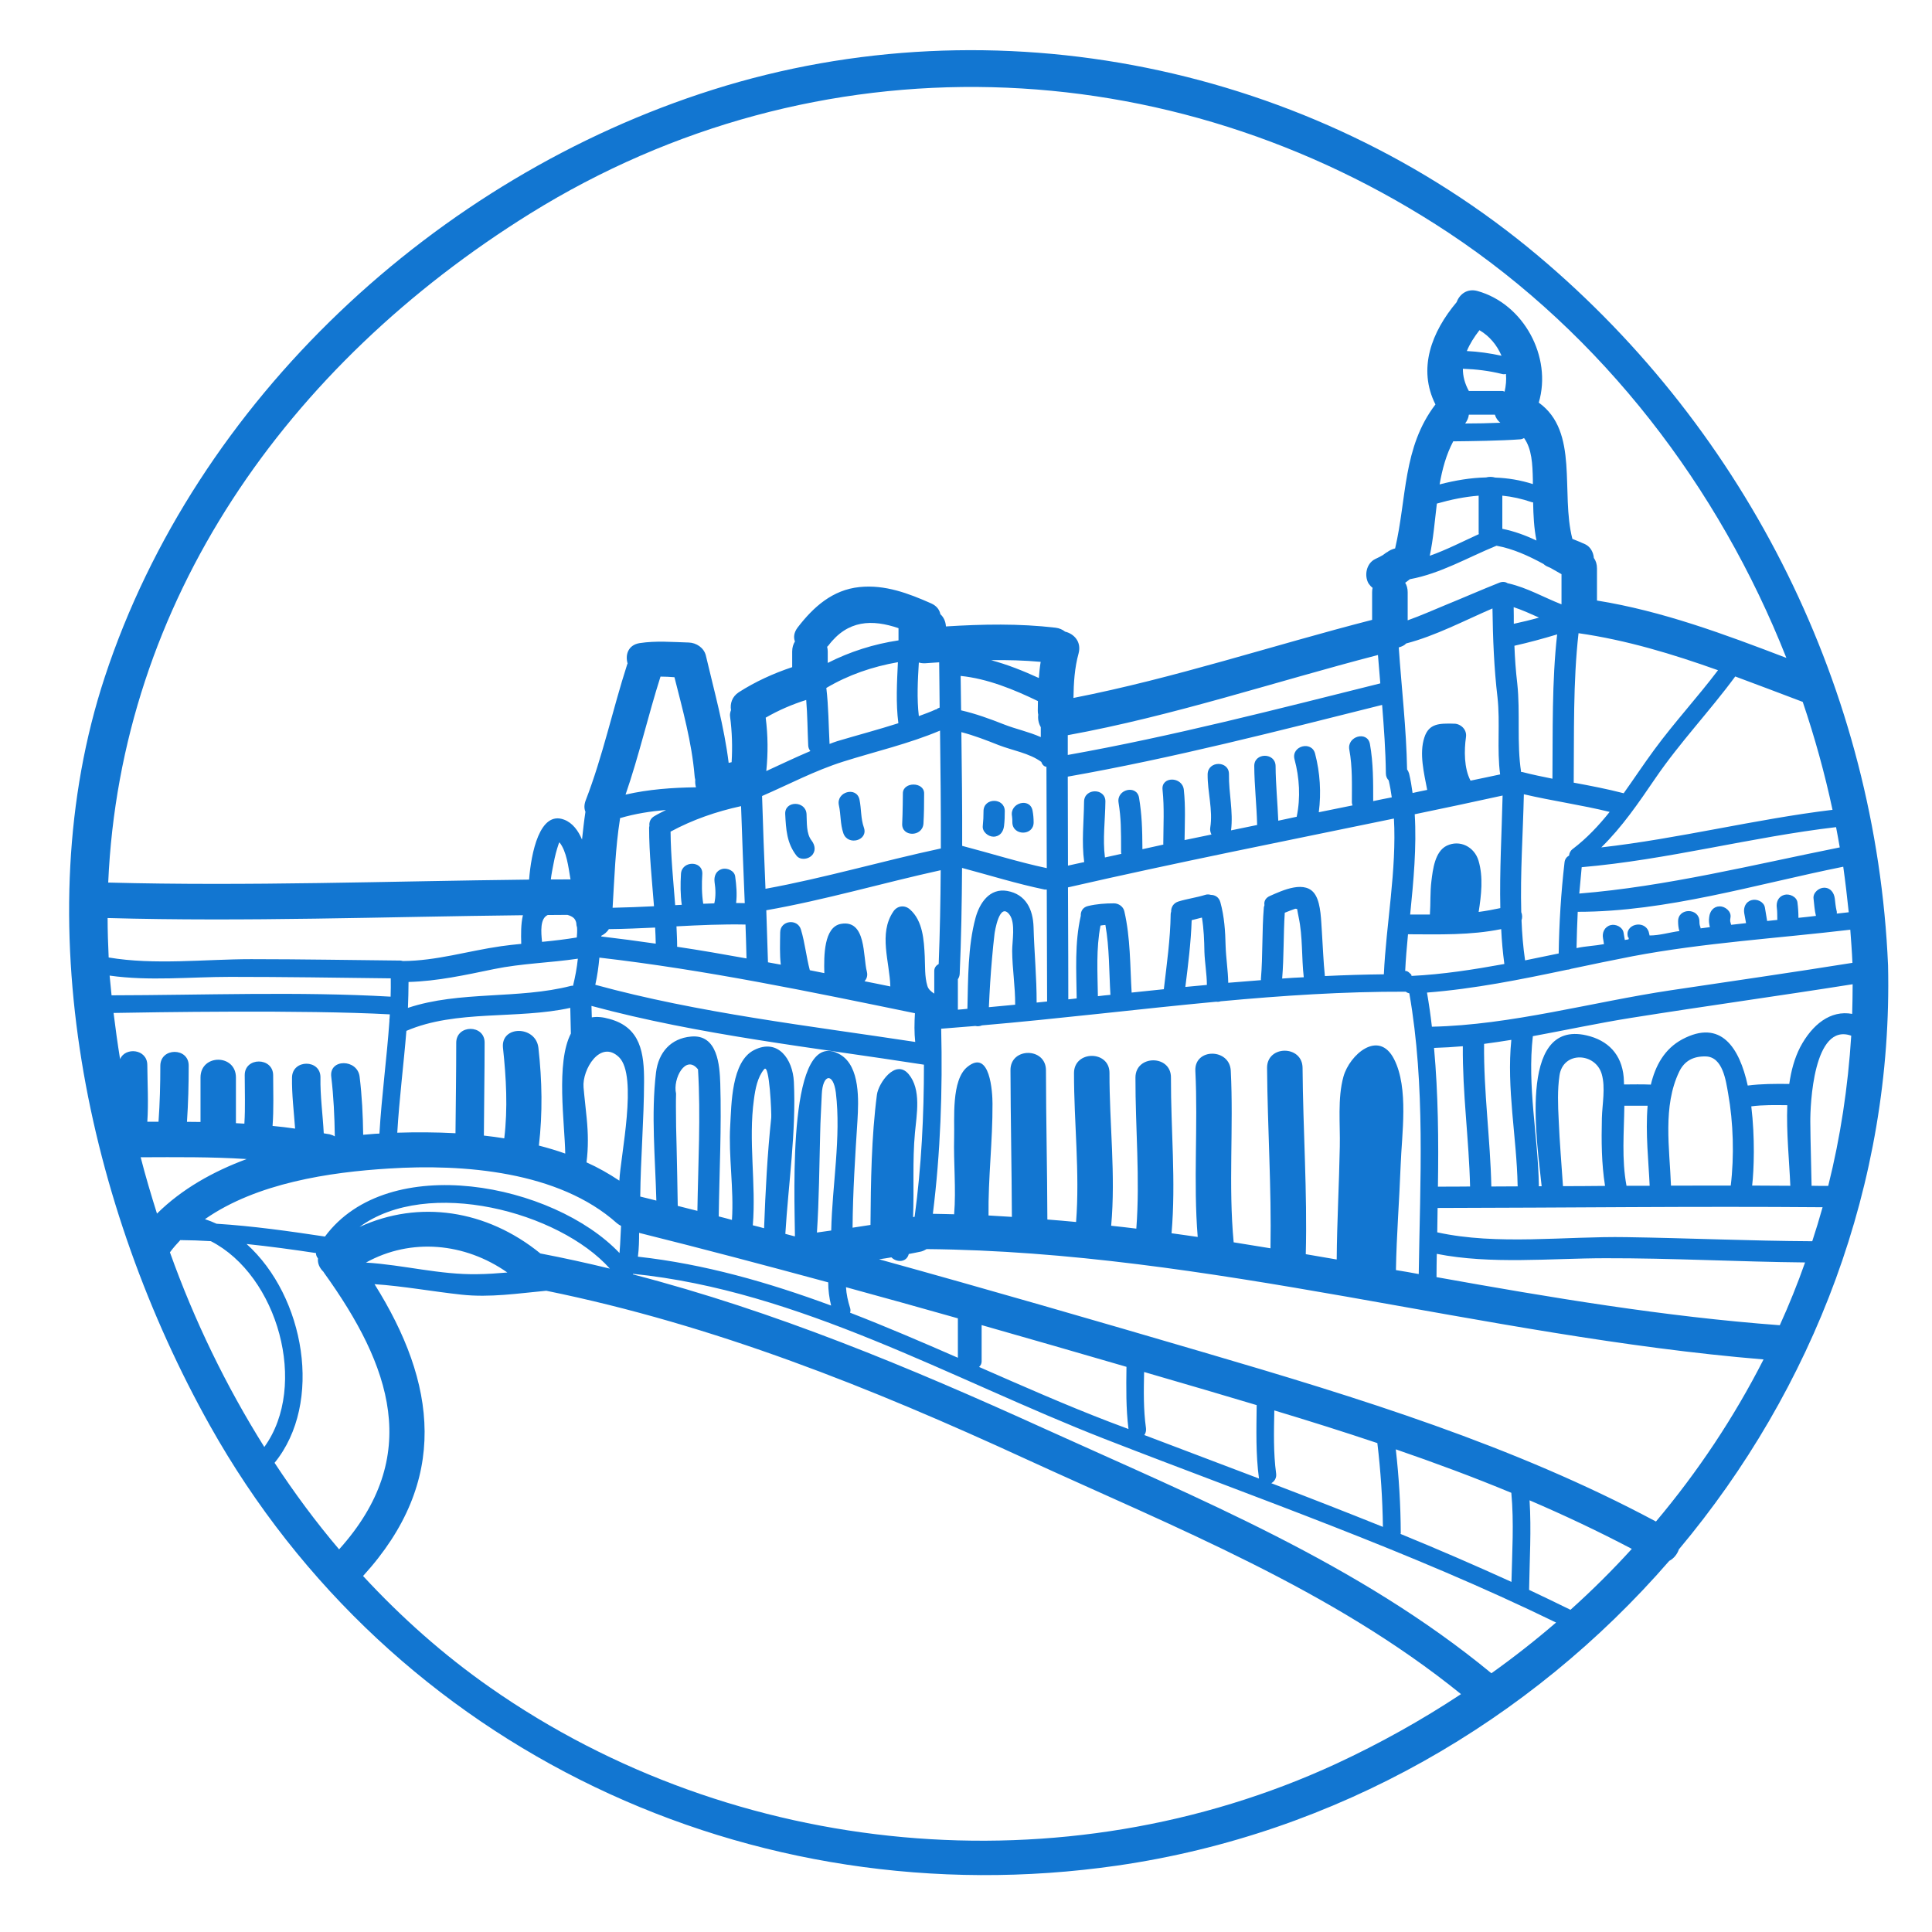 <svg version="1.2" preserveAspectRatio="xMidYMid meet" height="150" viewBox="0 0 112.5 112.5" zoomAndPan="magnify" width="150" xmlns:xlink="http://www.w3.org/1999/xlink" xmlns="http://www.w3.org/2000/svg"><g id="54bdb03904"><path d="M 14.363 67.492 C 12.32 67.359 10.258 67.379 8.191 67.387 C 8.473 68.492 8.801 69.586 9.141 70.668 C 10.59 69.234 12.41 68.215 14.363 67.492 Z M 15.391 84.258 C 17.977 80.688 16.176 74.27 12.277 72.273 C 11.688 72.238 11.094 72.215 10.5 72.211 C 10.285 72.438 10.078 72.672 9.895 72.922 C 11.312 76.891 13.16 80.703 15.391 84.258 Z M 19.746 90.219 C 24.621 84.801 22.762 79.527 18.871 74.117 C 18.859 74.098 18.852 74.078 18.836 74.059 C 18.613 73.844 18.48 73.562 18.516 73.277 C 18.441 73.188 18.398 73.078 18.398 72.965 C 17.055 72.762 15.703 72.578 14.359 72.438 C 17.746 75.484 18.836 81.688 15.988 85.18 C 17.145 86.938 18.391 88.625 19.746 90.219 Z M 22.684 59.305 C 22.691 59.227 22.691 59.145 22.699 59.066 C 17.75 58.793 8.723 58.945 6.613 58.984 C 6.723 59.883 6.848 60.777 6.992 61.672 C 7.293 60.957 8.57 61.074 8.578 62.012 C 8.586 63.117 8.652 64.215 8.578 65.32 C 8.793 65.32 9.016 65.32 9.23 65.32 C 9.309 64.23 9.336 63.145 9.336 62.055 C 9.344 60.984 10.996 60.984 10.988 62.055 C 10.988 63.148 10.961 64.234 10.887 65.324 C 11.148 65.324 11.41 65.332 11.676 65.332 C 11.676 64.152 11.676 62.742 11.676 62.742 C 11.676 61.363 13.738 61.363 13.738 62.742 C 13.738 63.805 13.738 64.566 13.738 65.402 C 13.906 65.414 14.062 65.422 14.23 65.43 C 14.289 64.492 14.25 63.555 14.25 62.609 C 14.242 61.543 15.898 61.547 15.906 62.609 C 15.906 63.598 15.945 64.582 15.871 65.562 C 16.309 65.602 16.746 65.656 17.184 65.719 C 17.113 64.727 16.988 63.742 17.004 62.742 C 17.02 61.672 18.676 61.672 18.66 62.742 C 18.641 63.832 18.797 64.906 18.852 65.992 C 18.961 66.016 19.074 66.027 19.184 66.047 C 19.309 66.078 19.406 66.117 19.496 66.172 C 19.48 65.008 19.426 63.852 19.289 62.699 C 19.156 61.637 20.816 61.652 20.941 62.699 C 21.078 63.824 21.133 64.945 21.148 66.078 C 21.383 66.055 21.617 66.035 21.844 66.02 C 21.926 66.016 22.012 66.016 22.094 66.008 C 22.223 63.816 22.523 61.633 22.676 59.449 C 22.672 59.398 22.672 59.352 22.684 59.305 Z M 22.746 58.035 C 22.754 57.684 22.762 57.324 22.754 56.969 C 19.641 56.93 16.523 56.883 13.402 56.883 C 11.07 56.883 8.695 57.137 6.383 56.809 C 6.418 57.188 6.461 57.574 6.496 57.957 C 11.844 57.949 17.355 57.727 22.746 58.035 Z M 27.805 74.195 C 28.387 74.188 28.961 74.148 29.543 74.098 C 27.074 72.363 23.926 72.066 21.309 73.52 C 23.484 73.652 25.621 74.238 27.805 74.195 Z M 30.352 54.961 C 30.336 54.395 30.328 53.805 30.449 53.293 C 22.387 53.383 14.328 53.68 6.266 53.457 C 6.266 54.215 6.293 54.988 6.328 55.754 C 9.004 56.207 11.934 55.852 14.621 55.852 C 17.531 55.852 20.438 55.906 23.344 55.934 C 23.387 55.941 23.422 55.953 23.461 55.961 C 25.426 55.949 27.238 55.375 29.172 55.098 C 29.559 55.047 29.949 54.996 30.352 54.961 Z M 33.223 51.207 C 33.215 51.18 33.215 51.148 33.207 51.129 C 33.102 50.516 32.996 49.559 32.574 49.047 C 32.559 49.082 32.547 49.109 32.531 49.137 C 32.406 49.504 32.312 49.867 32.242 50.242 C 32.18 50.559 32.113 50.879 32.074 51.211 C 32.457 51.207 32.836 51.207 33.223 51.207 Z M 33.242 60.184 C 33.227 59.68 33.215 59.188 33.207 58.688 C 30.109 59.371 26.566 58.777 23.664 60.027 C 23.504 62.004 23.25 63.977 23.133 65.957 C 24.234 65.922 25.379 65.926 26.523 65.988 C 26.539 64.23 26.566 62.473 26.566 60.715 C 26.574 59.645 28.227 59.645 28.219 60.715 C 28.219 62.52 28.184 64.32 28.176 66.125 C 28.578 66.168 28.969 66.223 29.363 66.285 C 29.574 64.539 29.477 62.762 29.289 61.02 C 29.145 59.695 31.211 59.707 31.352 61.02 C 31.566 62.922 31.602 64.809 31.379 66.707 C 31.895 66.84 32.406 66.992 32.914 67.172 C 32.887 65.414 32.359 61.887 33.242 60.184 Z M 33.367 57.402 C 33.496 56.875 33.594 56.352 33.648 55.824 C 32.023 56.066 30.379 56.098 28.762 56.43 C 27.102 56.773 25.477 57.133 23.789 57.18 C 23.789 57.684 23.773 58.188 23.754 58.688 C 26.766 57.684 30.176 58.199 33.254 57.406 C 33.297 57.395 33.332 57.402 33.367 57.402 Z M 31.465 72.988 C 32.832 73.25 34.18 73.547 35.512 73.871 C 32.559 70.562 24.906 68.52 20.934 71.445 C 24.398 69.855 28.328 70.438 31.465 72.988 Z M 33.586 54.59 C 33.602 54.414 33.617 54.207 33.602 54.012 C 33.574 53.93 33.559 53.832 33.555 53.734 C 33.527 53.609 33.469 53.504 33.387 53.438 C 33.297 53.363 33.172 53.309 33.039 53.273 C 32.656 53.273 32.277 53.281 31.895 53.281 C 31.438 53.484 31.504 54.262 31.562 54.844 C 32.234 54.781 32.914 54.699 33.586 54.59 Z M 36.109 72.48 C 36.129 72.117 36.145 71.75 36.164 71.383 C 36.082 71.34 36 71.293 35.922 71.227 C 32.539 68.195 26.969 67.766 22.648 68.043 C 19.203 68.254 14.953 68.883 11.934 70.992 C 12.16 71.066 12.391 71.156 12.609 71.258 C 14.719 71.391 16.82 71.688 18.922 72.004 C 22.621 67.008 32.227 68.91 36.074 72.965 C 36.09 72.797 36.102 72.637 36.109 72.48 Z M 36.066 68.75 C 36.125 67.34 37.156 62.652 36.047 61.562 C 34.957 60.504 33.891 62.285 33.98 63.312 C 34.031 63.922 34.109 64.52 34.164 65.125 C 34.25 66 34.262 66.828 34.152 67.684 C 34.824 67.984 35.457 68.344 36.066 68.75 Z M 38.184 54.949 C 38.18 54.637 38.164 54.32 38.148 54.012 C 37.27 54.051 36.379 54.094 35.488 54.102 C 35.484 54.102 35.477 54.102 35.461 54.094 C 35.352 54.27 35.191 54.402 35.012 54.492 C 35.012 54.504 35.012 54.52 35.012 54.531 C 36.074 54.656 37.129 54.797 38.184 54.949 Z M 38.109 47.52 C 38.332 47.387 38.555 47.281 38.785 47.164 C 37.879 47.242 36.984 47.379 36.102 47.641 C 36.102 47.656 36.102 47.672 36.102 47.684 C 35.832 49.395 35.777 51.129 35.672 52.859 C 36.477 52.844 37.273 52.809 38.082 52.77 C 37.965 51.246 37.797 49.719 37.797 48.188 C 37.797 48.152 37.812 48.125 37.816 48.094 C 37.789 47.883 37.867 47.656 38.109 47.52 Z M 40.527 45.844 C 40.484 45.699 40.473 45.547 40.484 45.402 C 40.465 45.328 40.449 45.25 40.445 45.168 C 40.281 43.211 39.75 41.328 39.273 39.434 C 39.004 39.414 38.734 39.398 38.461 39.398 C 37.734 41.684 37.207 44.012 36.426 46.27 C 37.77 45.961 39.145 45.863 40.527 45.844 Z M 40.609 70.508 C 40.652 67.766 40.809 65.008 40.645 62.27 C 39.93 61.363 39.164 62.816 39.367 63.68 C 39.359 63.934 39.359 64.188 39.359 64.449 C 39.359 65.223 39.375 65.992 39.398 66.766 C 39.422 67.918 39.449 69.07 39.465 70.219 C 39.844 70.32 40.234 70.41 40.609 70.508 Z M 42.863 52.582 C 43.027 52.582 43.195 52.59 43.367 52.59 C 43.289 50.711 43.215 48.82 43.152 46.941 C 41.715 47.254 40.34 47.727 39.047 48.426 C 39.059 49.852 39.207 51.281 39.316 52.707 C 39.445 52.699 39.57 52.691 39.699 52.688 C 39.617 52.094 39.617 51.496 39.652 50.895 C 39.691 50.102 40.934 50.094 40.895 50.895 C 40.859 51.477 40.859 52.055 40.949 52.625 C 41.164 52.617 41.383 52.609 41.594 52.602 C 41.688 52.199 41.672 51.777 41.609 51.363 C 41.566 51.027 41.688 50.703 42.043 50.602 C 42.34 50.523 42.762 50.695 42.809 51.031 C 42.879 51.547 42.926 52.074 42.863 52.582 Z M 43.469 55.809 C 43.457 55.145 43.43 54.492 43.41 53.836 C 42.066 53.809 40.727 53.871 39.391 53.941 C 39.406 54.332 39.43 54.727 39.43 55.121 L 39.422 55.129 C 40.781 55.332 42.125 55.566 43.469 55.809 Z M 44.91 65.078 C 44.93 64.895 44.812 61.867 44.496 62.262 C 44.105 62.727 43.98 63.422 43.902 64.012 C 43.566 66.43 44.035 68.938 43.836 71.348 C 44.055 71.402 44.27 71.457 44.492 71.52 C 44.574 69.371 44.68 67.223 44.91 65.078 Z M 47.188 43.734 C 47.117 43.645 47.066 43.539 47.062 43.406 C 47.02 42.523 47.02 41.633 46.945 40.758 C 46.117 41.02 45.34 41.355 44.586 41.789 C 44.719 42.832 44.727 43.863 44.621 44.898 C 45.484 44.504 46.316 44.102 47.188 43.734 Z M 48.395 76.023 C 48.285 75.574 48.227 75.125 48.227 74.672 C 44.566 73.68 40.898 72.707 37.215 71.789 C 37.215 72.215 37.207 72.715 37.145 73.176 C 41.02 73.605 44.738 74.672 48.395 76.023 Z M 48.402 71.652 C 48.457 69.035 48.984 66.215 48.672 63.629 C 48.52 62.422 47.902 62.543 47.852 63.723 C 47.824 64.477 47.77 65.242 47.758 66 C 47.707 67.922 47.695 69.848 47.57 71.77 C 47.848 71.73 48.129 71.695 48.402 71.652 Z M 52.312 42.113 C 52.16 40.93 52.23 39.746 52.285 38.559 C 50.812 38.816 49.402 39.297 48.117 40.059 C 48.246 41.137 48.246 42.23 48.305 43.32 C 48.453 43.266 48.598 43.203 48.758 43.156 C 49.938 42.805 51.133 42.488 52.312 42.113 Z M 52.32 37.289 C 52.324 37.062 52.324 36.828 52.32 36.594 C 52.312 36.586 52.32 36.586 52.32 36.578 C 50.797 36.059 49.367 36.086 48.234 37.594 C 48.215 37.613 48.184 37.637 48.164 37.664 C 48.184 37.746 48.199 37.836 48.199 37.934 L 48.199 38.602 C 49.492 37.945 50.879 37.504 52.32 37.289 Z M 53.293 60.672 C 53.234 60.125 53.242 59.578 53.277 59 C 47.172 57.746 41.102 56.477 34.902 55.762 C 34.855 56.289 34.781 56.824 34.664 57.344 C 40.68 58.992 47.109 59.73 53.293 60.672 Z M 53.258 70.855 C 53.656 67.918 53.801 64.961 53.801 61.996 C 47.422 61 40.707 60.27 34.441 58.574 C 34.449 58.793 34.457 59.012 34.461 59.242 C 34.754 59.191 35.098 59.219 35.488 59.332 C 37.309 59.824 37.512 61.316 37.504 63.004 C 37.496 65.23 37.305 67.449 37.281 69.676 C 37.598 69.75 37.906 69.832 38.219 69.91 C 38.156 67.441 37.906 64.895 38.199 62.453 C 38.344 61.273 39.066 60.465 40.234 60.359 C 41.797 60.207 41.906 62.066 41.941 63.082 C 42.02 65.664 41.887 68.25 41.852 70.832 C 42.109 70.895 42.367 70.965 42.621 71.035 C 42.742 69.234 42.414 67.324 42.52 65.547 C 42.594 64.324 42.582 61.812 43.91 61.145 C 45.305 60.441 46.164 61.68 46.227 62.992 C 46.367 65.898 45.91 68.91 45.73 71.848 C 45.91 71.895 46.09 71.941 46.27 71.992 C 46.277 71.992 46.281 71.984 46.289 71.984 C 46.27 69.555 45.832 59.609 48.93 61.41 C 50.098 62.102 49.996 64.109 49.93 65.242 C 49.797 67.324 49.66 69.402 49.645 71.488 C 49.992 71.438 50.34 71.383 50.688 71.328 C 50.707 68.812 50.742 66.215 51.062 63.75 C 51.145 63.082 52.141 61.633 52.91 62.547 C 53.66 63.445 53.375 64.898 53.277 65.965 C 53.125 67.605 53.234 69.234 53.168 70.867 C 53.195 70.859 53.23 70.855 53.258 70.855 Z M 54.715 41.203 C 54.711 40.328 54.695 39.449 54.688 38.566 C 54.422 38.586 54.152 38.602 53.883 38.621 C 53.742 38.629 53.617 38.613 53.504 38.578 C 53.441 39.621 53.383 40.668 53.504 41.699 C 53.828 41.578 54.16 41.461 54.477 41.316 C 54.492 41.309 54.504 41.309 54.52 41.309 C 54.574 41.262 54.641 41.227 54.715 41.203 Z M 54.66 56.133 C 54.73 54.305 54.766 52.484 54.777 50.672 C 51.387 51.418 48.031 52.406 44.621 53.004 C 44.656 54.012 44.688 55.023 44.719 56.035 C 44.965 56.078 45.215 56.125 45.465 56.172 C 45.395 55.555 45.422 54.926 45.43 54.297 C 45.43 53.59 46.449 53.465 46.641 54.137 C 46.875 54.914 46.949 55.719 47.156 56.496 C 47.441 56.555 47.715 56.609 48 56.664 C 47.973 55.652 47.973 53.977 48.969 53.797 C 50.457 53.535 50.242 55.707 50.48 56.59 C 50.535 56.824 50.465 57 50.34 57.137 C 50.844 57.234 51.34 57.34 51.844 57.441 C 51.805 56.004 51.145 54.367 52.016 53.082 C 52.242 52.734 52.68 52.68 52.988 52.957 C 53.742 53.625 53.801 54.746 53.848 55.684 C 53.875 56.242 53.836 56.867 54 57.406 C 54.055 57.602 54.215 57.738 54.402 57.859 C 54.402 57.098 54.402 56.539 54.402 56.539 C 54.402 56.348 54.512 56.215 54.66 56.133 Z M 54.785 49.406 C 54.793 47.117 54.766 44.832 54.738 42.543 C 52.902 43.316 50.984 43.754 49.09 44.352 C 47.43 44.879 45.945 45.672 44.375 46.352 C 44.43 48.152 44.496 49.949 44.574 51.754 C 48 51.129 51.375 50.137 54.785 49.406 Z M 55.777 79.062 C 55.777 78.523 55.777 77.516 55.777 76.766 C 53.609 76.152 51.438 75.547 49.262 74.953 C 49.285 75.359 49.375 75.766 49.5 76.16 C 49.535 76.262 49.527 76.355 49.5 76.438 C 51.617 77.258 53.695 78.152 55.777 79.062 Z M 59.113 58.504 C 59.121 57.449 58.945 56.414 58.938 55.367 C 58.938 54.805 59.141 53.754 58.793 53.273 C 58.195 52.449 57.918 54.305 57.91 54.387 C 57.855 54.859 57.805 55.332 57.766 55.809 C 57.68 56.754 57.625 57.699 57.582 58.648 C 58.098 58.602 58.605 58.551 59.113 58.504 Z M 60.492 39.48 C 60.516 39.164 60.547 38.848 60.598 38.539 C 59.633 38.453 58.672 38.426 57.707 38.441 C 58.66 38.695 59.598 39.07 60.492 39.48 Z M 60.605 42.922 C 60.605 42.727 60.605 42.535 60.605 42.344 C 60.473 42.113 60.426 41.859 60.457 41.621 C 60.438 41.543 60.43 41.461 60.43 41.379 C 60.43 41.191 60.438 41.012 60.438 40.824 C 59.039 40.148 57.5 39.516 55.938 39.359 C 55.945 40.023 55.957 40.695 55.965 41.363 C 56.82 41.559 57.641 41.859 58.465 42.184 C 59.148 42.453 59.918 42.613 60.605 42.922 Z M 60.953 50.551 C 60.945 48.586 60.938 46.613 60.934 44.648 C 60.816 44.645 60.695 44.547 60.637 44.367 C 59.938 43.852 58.949 43.699 58.141 43.383 C 57.434 43.102 56.715 42.824 55.98 42.633 C 56.008 44.844 56.035 47.051 56.027 49.254 C 57.676 49.684 59.293 50.199 60.953 50.551 Z M 60.973 58.316 C 60.969 56.145 60.961 53.969 60.953 51.797 C 60.91 51.797 60.875 51.805 60.824 51.797 C 59.203 51.461 57.617 50.965 56.02 50.539 C 56.008 52.59 55.973 54.645 55.883 56.711 C 55.875 56.836 55.832 56.938 55.777 57.02 C 55.777 57.484 55.777 58.012 55.777 58.793 C 55.965 58.777 56.152 58.766 56.332 58.742 C 56.375 57.012 56.355 55.105 56.805 53.449 C 57.039 52.59 57.617 51.699 58.652 51.879 C 59.73 52.074 60.152 52.941 60.184 53.984 C 60.223 55.441 60.367 56.914 60.363 58.379 C 60.562 58.359 60.77 58.34 60.973 58.316 Z M 63.93 58.008 C 64.18 57.977 64.422 57.949 64.66 57.93 C 64.578 56.574 64.605 55.199 64.367 53.859 C 64.27 53.867 64.172 53.879 64.082 53.895 C 63.82 55.25 63.91 56.629 63.93 58.008 Z M 64.598 82.793 C 64.973 82.934 65.344 83.07 65.711 83.211 C 65.562 82.004 65.578 80.805 65.594 79.59 C 62.781 78.773 59.969 77.957 57.16 77.16 C 57.16 78.043 57.16 78.82 57.16 79.281 C 57.16 79.41 57.098 79.516 57.012 79.598 C 59.543 80.707 62.062 81.82 64.598 82.793 Z M 69.023 57.469 C 69.445 57.43 69.855 57.387 70.277 57.352 C 70.273 56.707 70.156 56.078 70.133 55.43 C 70.121 54.754 70.098 54.094 69.988 53.43 C 69.793 53.477 69.59 53.535 69.391 53.582 C 69.348 54.887 69.184 56.172 69.023 57.469 Z M 73.32 86.098 C 73.32 86.09 73.309 86.09 73.309 86.086 C 73.117 84.664 73.16 83.246 73.176 81.82 C 71.215 81.23 69.258 80.66 67.301 80.09 C 67.074 80.02 66.848 79.957 66.621 79.891 C 66.598 80.984 66.578 82.078 66.73 83.16 C 66.75 83.32 66.711 83.457 66.633 83.562 C 68.859 84.41 71.094 85.25 73.32 86.098 Z M 75.918 56.906 C 75.785 55.746 75.863 54.547 75.621 53.41 C 75.586 53.254 75.559 53.086 75.531 52.93 C 75.504 52.922 75.477 52.922 75.426 52.914 C 75.219 52.984 75.023 53.066 74.812 53.148 C 74.73 54.422 74.766 55.707 74.66 56.98 C 75.082 56.949 75.496 56.922 75.918 56.906 Z M 77.797 102.707 C 80.348 101.523 82.781 100.164 85.074 98.648 C 77.531 92.543 68.496 88.98 59.742 84.961 C 50.664 80.785 41.609 77.16 31.809 75.16 C 30.172 75.312 28.531 75.57 26.867 75.387 C 25.172 75.203 23.496 74.891 21.809 74.777 C 25.406 80.516 26.211 86.215 21.141 91.77 C 23.359 94.168 25.82 96.363 28.543 98.266 C 42.805 108.246 61.938 110.031 77.797 102.707 Z M 80.527 88.91 C 80.504 87.277 80.398 85.656 80.203 84.031 C 78.211 83.363 76.211 82.734 74.203 82.129 C 74.18 83.355 74.145 84.59 74.309 85.809 C 74.344 86.062 74.207 86.266 74.027 86.367 C 76.199 87.195 78.371 88.043 80.527 88.91 Z M 80.375 39.793 C 80.328 39.238 80.285 38.691 80.238 38.141 C 74.215 39.703 68.309 41.691 62.176 42.809 C 62.176 43.176 62.176 43.562 62.176 43.961 C 68.246 42.879 74.379 41.289 80.375 39.793 Z M 79.961 46.648 C 80.32 46.574 80.684 46.496 81.043 46.43 C 80.996 46.094 80.941 45.77 80.863 45.441 C 80.766 45.344 80.703 45.219 80.699 45.039 C 80.684 43.699 80.586 42.371 80.48 41.047 C 74.449 42.559 68.281 44.148 62.176 45.223 C 62.18 46.871 62.18 48.668 62.188 50.406 C 62.5 50.332 62.812 50.27 63.133 50.199 C 62.973 49.027 63.113 47.855 63.125 46.676 C 63.141 45.879 64.379 45.879 64.367 46.676 C 64.355 47.754 64.203 48.852 64.34 49.93 C 64.656 49.859 64.98 49.785 65.297 49.719 C 65.297 49.695 65.281 49.676 65.281 49.648 C 65.281 48.27 65.281 47.664 65.133 46.734 C 65.008 45.953 66.199 45.672 66.328 46.457 C 66.488 47.449 66.516 48.191 66.523 49.449 C 66.93 49.359 67.336 49.27 67.742 49.18 C 67.742 49.156 67.738 49.152 67.738 49.129 C 67.742 48.082 67.805 47.039 67.695 45.988 C 67.605 45.191 68.848 45.203 68.934 45.988 C 69.039 46.961 68.988 47.941 68.977 48.918 C 69.5 48.809 70.023 48.699 70.543 48.594 C 70.488 48.477 70.445 48.344 70.473 48.191 C 70.637 47.156 70.309 46.121 70.32 45.086 C 70.336 44.285 71.574 44.281 71.562 45.086 C 71.547 46.188 71.82 47.25 71.684 48.352 C 72.188 48.246 72.695 48.145 73.203 48.039 C 73.176 46.891 73.043 45.754 73.035 44.609 C 73.027 43.809 74.27 43.809 74.277 44.609 C 74.285 45.672 74.391 46.727 74.434 47.789 C 74.793 47.711 75.152 47.637 75.508 47.559 C 75.508 47.551 75.508 47.551 75.508 47.547 C 75.738 46.441 75.668 45.289 75.379 44.211 C 75.176 43.441 76.379 43.109 76.578 43.887 C 76.867 44.996 76.941 46.16 76.793 47.297 C 77.445 47.164 78.102 47.027 78.758 46.898 C 78.742 46.844 78.719 46.789 78.719 46.719 C 78.719 45.691 78.758 44.664 78.57 43.652 C 78.426 42.871 79.621 42.535 79.77 43.32 C 79.969 44.43 79.961 45.531 79.961 46.648 Z M 80.582 56.734 C 80.711 53.859 81.336 50.641 81.168 47.664 C 74.836 48.973 68.488 50.227 62.188 51.672 C 62.203 54.645 62.207 57.223 62.207 58.191 C 62.375 58.172 62.535 58.16 62.695 58.137 C 62.676 56.527 62.57 54.922 62.934 53.324 C 62.918 53.082 63.043 52.824 63.367 52.754 C 63.871 52.637 64.355 52.602 64.867 52.602 C 65.141 52.602 65.406 52.789 65.469 53.059 C 65.828 54.617 65.801 56.207 65.895 57.797 C 66.523 57.734 67.145 57.664 67.77 57.602 C 67.941 56.137 68.148 54.691 68.168 53.227 C 68.168 53.172 68.184 53.137 68.195 53.086 C 68.191 52.84 68.312 52.59 68.625 52.492 C 69.133 52.336 69.668 52.266 70.176 52.109 C 70.301 52.066 70.41 52.082 70.508 52.109 C 70.746 52.109 70.98 52.238 71.062 52.539 C 71.293 53.375 71.348 54.223 71.367 55.086 C 71.391 55.801 71.508 56.512 71.52 57.227 C 72.16 57.172 72.793 57.125 73.426 57.074 C 73.426 57.055 73.422 57.035 73.422 57.012 C 73.539 55.621 73.477 54.223 73.594 52.832 C 73.602 52.789 73.613 52.754 73.629 52.707 C 73.594 52.5 73.676 52.289 73.945 52.172 C 74.656 51.859 76.059 51.184 76.605 52.129 C 76.926 52.672 76.926 53.645 76.973 54.258 C 77.031 55.121 77.059 55.98 77.148 56.836 C 78.293 56.781 79.438 56.746 80.582 56.734 Z M 82.613 74.188 C 82.691 68.723 83.008 63.258 82.066 57.844 C 81.98 57.82 81.914 57.797 81.863 57.746 C 81.855 57.746 81.855 57.746 81.852 57.746 C 78.246 57.734 74.66 57.973 71.078 58.305 C 70.988 58.34 70.891 58.34 70.793 58.332 C 66.258 58.758 61.723 59.316 57.18 59.707 C 57.055 59.762 56.918 59.77 56.793 59.742 C 56.133 59.797 55.469 59.852 54.805 59.902 C 54.891 63.508 54.766 67.105 54.32 70.68 C 54.73 70.68 55.145 70.703 55.559 70.707 C 55.68 69.234 55.52 67.707 55.559 66.23 C 55.59 65.172 55.379 62.879 56.34 62.117 C 57.652 61.066 57.793 63.602 57.793 64.266 C 57.805 66.438 57.535 68.613 57.562 70.777 C 58.02 70.805 58.465 70.832 58.922 70.859 C 58.91 68.012 58.848 65.16 58.84 62.316 C 58.832 60.977 60.898 60.977 60.906 62.316 C 60.91 65.207 60.98 68.109 60.988 71.012 C 61.547 71.055 62.098 71.102 62.66 71.156 C 62.883 68.262 62.535 65.383 62.539 62.48 C 62.547 61.152 64.613 61.152 64.605 62.48 C 64.598 65.449 64.973 68.406 64.703 71.375 C 65.195 71.43 65.684 71.48 66.168 71.543 C 66.391 68.613 66.109 65.68 66.117 62.742 C 66.125 61.41 68.191 61.41 68.184 62.742 C 68.176 65.77 68.48 68.793 68.219 71.812 C 68.73 71.887 69.23 71.949 69.742 72.027 C 69.48 68.805 69.766 65.582 69.605 62.355 C 69.543 61.02 71.609 61.027 71.668 62.355 C 71.836 65.684 71.523 69.02 71.836 72.34 C 72.543 72.453 73.266 72.57 73.98 72.688 C 74.043 69.188 73.809 65.684 73.781 62.184 C 73.773 60.848 75.84 60.848 75.848 62.184 C 75.875 65.805 76.129 69.414 76.035 73.031 C 76.641 73.133 77.238 73.238 77.836 73.34 C 77.852 71.152 77.977 68.965 78.016 66.773 C 78.047 65.484 77.875 63.957 78.23 62.688 C 78.586 61.418 80.281 59.922 81.176 61.672 C 82.043 63.367 81.621 66.055 81.559 67.867 C 81.484 69.895 81.32 71.922 81.285 73.957 C 81.727 74.027 82.176 74.105 82.613 74.188 Z M 83.73 69.098 C 84.359 69.098 84.977 69.098 85.602 69.09 C 85.539 66.359 85.156 63.652 85.18 60.922 C 84.621 60.969 84.062 61.004 83.504 61.02 C 83.746 63.707 83.773 66.402 83.73 69.098 Z M 86.113 31.102 C 86.113 31.078 86.102 31.059 86.102 31.039 C 86.102 30.469 86.102 29.488 86.102 28.863 C 85.289 28.926 84.484 29.09 83.668 29.324 C 83.547 30.344 83.461 31.383 83.254 32.363 C 84.234 32.016 85.164 31.535 86.113 31.102 Z M 87.434 20.715 C 87.172 20.105 86.738 19.57 86.148 19.227 C 85.848 19.613 85.586 20.02 85.414 20.441 C 86.086 20.473 86.762 20.57 87.434 20.715 Z M 87.363 24.617 C 87.203 24.488 87.102 24.328 87.047 24.148 C 86.605 24.148 86.012 24.148 85.531 24.148 C 85.512 24.32 85.441 24.492 85.316 24.66 C 85.984 24.66 86.684 24.645 87.363 24.617 Z M 85.629 45.457 C 86.199 45.336 86.781 45.219 87.352 45.094 C 87.156 43.609 87.363 42.094 87.199 40.605 C 86.996 38.898 86.93 37.176 86.906 35.43 C 85.273 36.133 83.594 37.023 81.879 37.469 C 81.789 37.574 81.637 37.648 81.449 37.699 C 81.613 40.066 81.891 42.426 81.934 44.801 C 81.98 44.863 82.023 44.949 82.051 45.043 C 82.141 45.414 82.203 45.797 82.254 46.176 C 82.539 46.113 82.82 46.051 83.105 45.996 C 82.926 45.039 82.629 43.879 82.941 42.941 C 83.207 42.109 83.844 42.129 84.594 42.137 C 84.605 42.137 84.613 42.141 84.629 42.141 C 84.992 42.113 85.434 42.434 85.363 42.922 C 85.254 43.691 85.246 44.734 85.629 45.457 Z M 87.363 52.879 C 87.316 50.695 87.445 48.52 87.496 46.324 C 85.793 46.699 84.09 47.059 82.379 47.414 C 82.496 49.316 82.309 51.301 82.113 53.254 C 82.488 53.254 82.879 53.254 83.262 53.254 C 83.309 52.598 83.27 51.941 83.352 51.297 C 83.434 50.633 83.551 49.586 84.242 49.246 C 85.008 48.879 85.852 49.309 86.094 50.117 C 86.379 51.074 86.254 52.129 86.102 53.102 C 86.523 53.047 86.941 52.969 87.363 52.879 Z M 87.598 56.133 C 87.508 55.457 87.445 54.77 87.414 54.102 C 85.629 54.465 83.809 54.41 81.988 54.402 C 81.918 55.152 81.855 55.852 81.824 56.539 C 81.836 56.539 81.844 56.539 81.852 56.539 C 81.988 56.539 82.094 56.68 82.176 56.746 C 82.184 56.746 82.188 56.828 82.195 56.828 C 84.023 56.738 85.812 56.457 87.598 56.133 Z M 87.613 22.805 C 87.691 22.465 87.723 22.121 87.691 21.777 C 87.625 21.793 87.543 21.801 87.461 21.777 C 86.711 21.59 85.957 21.5 85.184 21.473 C 85.18 21.895 85.289 22.328 85.531 22.766 C 86.207 22.766 87.004 22.766 87.48 22.766 C 87.531 22.766 87.57 22.793 87.613 22.805 Z M 86.844 97.434 C 88.148 96.504 89.406 95.516 90.609 94.48 C 82.07 90.32 73.168 87.234 64.324 83.789 C 55.387 80.301 46.547 75.152 36.867 74.176 C 36.867 74.188 36.852 74.195 36.852 74.207 C 45.133 76.359 52.926 79.605 60.785 83.176 C 69.844 87.285 79.102 91.051 86.844 97.434 Z M 88.012 92.113 C 88.051 90.383 88.164 88.656 88.004 86.926 C 85.793 86.008 83.547 85.176 81.277 84.395 C 81.461 86.023 81.559 87.641 81.566 89.273 C 81.566 89.293 81.551 89.309 81.551 89.32 C 83.727 90.211 85.875 91.141 88.012 92.113 Z M 88.379 69.082 C 88.379 69.062 88.371 69.047 88.371 69.027 C 88.316 66.195 87.719 63.387 88.004 60.551 C 87.477 60.637 86.949 60.715 86.418 60.785 C 86.387 63.562 86.781 66.32 86.84 69.09 C 87.355 69.09 87.867 69.082 88.379 69.082 Z M 88.148 36.324 C 88.645 36.219 89.137 36.098 89.617 35.961 C 89.137 35.746 88.645 35.523 88.141 35.355 C 88.148 35.691 88.148 36.016 88.148 36.324 Z M 89.258 28.188 C 89.258 28.105 89.258 28.016 89.258 27.926 C 89.238 27.035 89.203 26.141 88.746 25.508 C 88.68 25.547 88.605 25.578 88.516 25.582 C 87.461 25.664 85.57 25.691 84.621 25.699 C 84.211 26.473 83.98 27.328 83.828 28.207 C 84.73 27.973 85.629 27.82 86.531 27.801 C 86.703 27.754 86.895 27.758 87.066 27.809 C 87.797 27.836 88.527 27.953 89.258 28.188 Z M 89.469 31.473 C 89.32 30.746 89.289 30 89.273 29.254 C 89.246 29.246 89.219 29.254 89.184 29.238 C 88.613 29.043 88.047 28.918 87.48 28.863 C 87.48 29.453 87.48 30.172 87.48 30.793 C 88.176 30.93 88.832 31.176 89.469 31.473 Z M 90.398 45.344 C 90.422 42.582 90.363 39.684 90.672 36.941 C 89.852 37.188 89.023 37.414 88.184 37.602 C 88.211 38.336 88.262 39.055 88.352 39.82 C 88.531 41.48 88.316 43.301 88.574 44.953 C 88.598 44.961 88.613 44.953 88.637 44.953 C 89.219 45.105 89.801 45.223 90.398 45.344 Z M 90.926 35.191 C 90.926 35.184 90.926 35.184 90.926 35.176 C 90.926 34.691 90.926 33.879 90.926 33.434 C 90.711 33.309 90.504 33.191 90.293 33.074 C 90.219 33.039 90.133 33.004 90.059 32.969 C 89.988 32.934 89.926 32.887 89.871 32.836 C 89.012 32.371 88.121 31.957 87.141 31.777 C 85.449 32.469 83.883 33.398 82.098 33.727 C 82.008 33.801 81.914 33.863 81.824 33.934 C 81.914 34.078 81.969 34.266 81.969 34.488 C 81.969 34.828 81.969 35.52 81.969 36.121 C 82.719 35.855 83.469 35.52 84.172 35.23 C 85.227 34.801 86.262 34.344 87.316 33.926 C 87.516 33.852 87.68 33.887 87.805 33.969 C 87.824 33.977 87.836 33.969 87.859 33.977 C 88.941 34.23 89.898 34.789 90.926 35.191 Z M 91.582 49.434 C 92.406 48.809 93.098 48.066 93.73 47.277 C 92.078 46.871 90.391 46.637 88.734 46.25 C 88.684 48.539 88.52 50.824 88.582 53.113 C 88.645 53.266 88.652 53.438 88.598 53.59 C 88.629 54.367 88.691 55.145 88.805 55.922 C 89.457 55.789 90.113 55.656 90.762 55.52 C 90.789 53.746 90.898 51.984 91.102 50.219 C 91.121 50.027 91.227 49.895 91.367 49.82 C 91.379 49.676 91.441 49.539 91.582 49.434 Z M 91.449 93.738 C 92.703 92.613 93.898 91.426 95.02 90.191 C 93.078 89.168 91.086 88.23 89.066 87.363 C 89.176 89.102 89.066 90.84 89.039 92.578 C 89.844 92.953 90.645 93.348 91.449 93.738 Z M 91.012 69.07 C 91.828 69.07 92.648 69.062 93.461 69.055 C 93.254 67.75 93.246 66.438 93.277 65.109 C 93.297 64.305 93.496 63.34 93.27 62.547 C 92.906 61.281 91.016 61.191 90.809 62.625 C 90.684 63.465 90.719 64.359 90.762 65.207 C 90.816 66.5 90.926 67.785 91.012 69.07 Z M 94.711 69.047 C 95.156 69.047 95.613 69.047 96.059 69.047 C 96.004 67.715 95.805 65.98 95.941 64.387 C 95.488 64.383 95.039 64.383 94.586 64.387 C 94.566 65.945 94.422 67.5 94.711 69.047 Z M 96.336 43.645 C 97.508 42.051 98.852 40.598 100.039 39.027 C 97.398 38.086 94.711 37.27 91.918 36.871 C 91.594 39.711 91.664 42.727 91.637 45.574 C 92.609 45.754 93.586 45.941 94.547 46.191 C 95.145 45.352 95.723 44.477 96.336 43.645 Z M 96.426 88.598 C 98.871 85.691 100.977 82.527 102.691 79.16 C 86.336 77.805 70.43 72.887 53.957 72.734 C 53.863 72.789 53.766 72.84 53.641 72.875 C 53.402 72.93 53.16 72.969 52.918 73.02 C 52.789 73.527 52.207 73.52 51.906 73.215 C 51.672 73.258 51.43 73.293 51.188 73.328 C 57.516 75.078 63.809 76.902 70.105 78.75 C 79.105 81.391 88.129 84.16 96.426 88.598 Z M 100.781 69.035 C 100.988 67.34 100.934 65.359 100.629 63.672 C 100.5 62.941 100.32 61.527 99.316 61.516 C 98.617 61.5 98.086 61.762 97.777 62.41 C 96.812 64.422 97.219 66.855 97.301 69.039 C 98.457 69.035 99.625 69.035 100.781 69.035 Z M 103.637 77.168 C 104.18 75.973 104.672 74.754 105.109 73.512 C 101.227 73.473 97.352 73.258 93.469 73.266 C 90.301 73.27 86.797 73.633 83.664 73.012 C 83.656 73.465 83.648 73.918 83.648 74.367 C 90.281 75.555 96.914 76.668 103.637 77.168 Z M 102.027 69.035 C 102.77 69.035 103.512 69.039 104.25 69.047 C 104.191 67.605 104.012 65.938 104.074 64.355 C 103.371 64.348 102.672 64.332 101.977 64.422 C 102.199 66.242 102.133 68.137 102.027 69.035 Z M 106.707 47.156 C 106.254 45.031 105.672 42.934 104.973 40.871 C 103.664 40.379 102.359 39.875 101.043 39.391 C 99.555 41.414 97.812 43.238 96.391 45.32 C 95.406 46.762 94.461 48.152 93.242 49.344 C 97.762 48.832 102.188 47.703 106.707 47.156 Z M 106.129 70.297 C 98.656 70.234 91.191 70.328 83.711 70.34 C 83.703 70.812 83.695 71.289 83.691 71.758 C 87.172 72.527 91.156 71.977 94.699 72.039 C 98.309 72.094 101.922 72.258 105.527 72.277 C 105.742 71.625 105.941 70.965 106.129 70.297 Z M 107.129 49.344 C 107.059 48.949 106.992 48.559 106.914 48.164 C 101.949 48.746 97.102 50.066 92.102 50.496 C 92.051 51.004 92.004 51.523 91.961 52.031 C 97.012 51.625 102.133 50.344 107.129 49.344 Z M 107.797 60.309 C 105.586 59.52 105.406 64.387 105.414 65.32 C 105.422 66.566 105.469 67.805 105.488 69.047 C 105.812 69.055 106.137 69.055 106.457 69.055 C 107.164 66.23 107.609 63.305 107.797 60.309 Z M 106.957 53.199 C 107.184 53.176 107.418 53.148 107.652 53.121 C 107.562 52.266 107.453 51.324 107.332 50.469 C 102.227 51.496 97.039 53.094 91.879 53.094 C 91.871 53.094 91.871 53.094 91.871 53.094 C 91.836 53.781 91.816 54.531 91.801 55.207 C 92.332 55.09 92.863 55.078 93.398 54.977 C 93.379 54.863 93.367 54.746 93.344 54.637 C 93.281 54.305 93.43 53.969 93.781 53.871 C 94.074 53.789 94.484 53.977 94.539 54.305 C 94.566 54.449 94.586 54.594 94.613 54.734 C 94.691 54.719 94.758 54.715 94.832 54.699 C 94.832 54.691 94.828 54.691 94.828 54.684 C 94.855 54.629 94.852 54.602 94.805 54.59 C 94.547 53.836 95.746 53.512 96.004 54.258 C 96.027 54.324 96.047 54.473 96.055 54.473 C 96.633 54.473 97.211 54.293 97.789 54.215 C 97.734 54.031 97.715 53.844 97.715 53.652 C 97.707 52.852 98.949 52.852 98.957 53.652 C 98.957 53.797 98.969 53.879 99.02 54.004 C 99.023 54.023 99.02 54.039 99.023 54.059 C 99.211 54.039 99.387 54.012 99.566 53.988 C 99.52 53.797 99.492 53.602 99.527 53.395 C 99.566 53.059 99.777 52.777 100.145 52.777 C 100.449 52.777 100.809 53.059 100.77 53.395 C 100.754 53.492 100.727 53.629 100.77 53.727 C 100.781 53.77 100.789 53.809 100.805 53.852 C 101.094 53.816 101.379 53.789 101.672 53.754 C 101.637 53.562 101.602 53.371 101.566 53.172 C 101.512 52.84 101.648 52.508 102 52.414 C 102.305 52.328 102.711 52.508 102.77 52.844 C 102.809 53.102 102.859 53.363 102.898 53.617 C 102.898 53.625 102.898 53.625 102.898 53.629 C 103.098 53.609 103.297 53.59 103.496 53.566 C 103.496 53.555 103.492 53.539 103.492 53.52 C 103.484 53.309 103.496 53.086 103.465 52.871 C 103.414 52.535 103.547 52.207 103.895 52.109 C 104.191 52.023 104.613 52.207 104.664 52.539 C 104.703 52.844 104.723 53.141 104.723 53.445 C 105.066 53.41 105.406 53.375 105.742 53.332 C 105.66 53.004 105.641 52.66 105.602 52.324 C 105.559 51.984 105.91 51.691 106.219 51.691 C 106.59 51.691 106.797 51.984 106.84 52.324 C 106.867 52.555 106.887 52.781 106.941 53.02 C 106.965 53.082 106.957 53.141 106.957 53.199 Z M 107.867 56.066 C 107.84 55.422 107.789 54.781 107.742 54.137 C 103.52 54.637 99.203 54.898 95.055 55.684 C 93.863 55.914 92.676 56.164 91.492 56.414 C 91.414 56.441 91.34 56.465 91.262 56.465 C 88.559 57.035 85.852 57.582 83.094 57.797 C 83.207 58.457 83.305 59.125 83.379 59.785 C 87.988 59.688 92.734 58.344 97.289 57.664 C 100.816 57.137 104.344 56.629 107.867 56.066 Z M 107.852 59.039 C 107.867 58.469 107.879 57.887 107.879 57.312 C 103.586 57.992 99.281 58.586 94.984 59.27 C 93.094 59.57 91.176 59.984 89.258 60.336 C 88.922 63.25 89.555 66.117 89.609 69.027 C 89.609 69.047 89.602 69.062 89.594 69.074 C 89.656 69.074 89.711 69.074 89.77 69.074 C 89.555 66.805 88.293 59.352 92.379 60.289 C 93.637 60.578 94.426 61.395 94.547 62.715 C 94.559 62.859 94.559 63.004 94.566 63.148 C 95.09 63.145 95.613 63.133 96.129 63.156 C 96.398 62.031 96.93 61.074 97.957 60.52 C 100.203 59.324 101.285 60.992 101.77 63.211 C 102.559 63.109 103.352 63.109 104.152 63.117 C 104.164 63.117 104.172 63.121 104.188 63.121 C 104.297 62.348 104.492 61.625 104.824 60.977 C 105.523 59.656 106.59 58.805 107.852 59.039 Z M 109.941 56.215 C 110.23 68.918 105.586 80.883 97.762 90.219 C 97.664 90.5 97.469 90.75 97.199 90.891 C 89.113 100.211 77.805 106.793 65.055 108.633 C 43.773 111.699 22.809 101.895 12.223 83.008 C 5.117 70.32 1.445 53.566 6.098 39.434 C 11.402 23.312 25.395 10.316 41.512 5.223 C 57.945 0.027 76.363 3.789 89.566 14.898 C 101.797 25.188 109.258 40.246 109.941 56.215 Z M 80.754 32.168 C 80.898 32.051 81.066 31.977 81.238 31.934 C 81.926 28.992 81.676 26.051 83.586 23.551 C 82.539 21.469 83.359 19.328 84.82 17.594 C 84.984 17.141 85.426 16.781 86.031 16.945 C 88.719 17.691 90.391 20.777 89.602 23.445 C 91.961 25.133 90.863 28.676 91.559 31.379 C 91.801 31.473 92.07 31.586 92.312 31.695 C 92.613 31.844 92.781 32.156 92.809 32.488 C 92.926 32.648 92.992 32.852 92.992 33.105 C 92.992 33.727 92.992 34.348 92.992 34.969 C 96.805 35.582 100.422 36.934 104.02 38.309 C 100.086 28.348 93.305 19.492 84.352 13.555 C 68.094 2.785 47.527 2.094 30.879 12.43 C 16.676 21.262 7.016 35.043 6.301 51.391 C 14.469 51.609 22.637 51.309 30.809 51.219 C 30.926 49.691 31.422 47.18 32.852 47.73 C 33.344 47.918 33.672 48.371 33.891 48.887 C 33.949 48.352 34.008 47.809 34.09 47.27 C 34.012 47.082 34.008 46.871 34.102 46.613 C 35.102 44.031 35.672 41.324 36.52 38.691 C 36.523 38.668 36.539 38.656 36.547 38.637 C 36.395 38.133 36.574 37.559 37.242 37.449 C 38.207 37.301 39.129 37.387 40.102 37.414 C 40.547 37.426 40.992 37.719 41.102 38.172 C 41.59 40.254 42.168 42.301 42.43 44.422 C 42.484 44.406 42.547 44.398 42.602 44.383 C 42.656 43.496 42.629 42.613 42.512 41.723 C 42.492 41.594 42.52 41.469 42.566 41.352 C 42.504 40.977 42.621 40.57 43.02 40.309 C 43.984 39.691 45.039 39.211 46.129 38.848 C 46.129 38.344 46.129 37.934 46.129 37.934 C 46.129 37.699 46.191 37.512 46.289 37.352 C 46.199 37.113 46.227 36.836 46.441 36.547 C 47.367 35.34 48.48 34.344 50.051 34.184 C 51.535 34.031 52.902 34.551 54.234 35.141 C 54.551 35.285 54.711 35.52 54.758 35.766 C 54.938 35.926 55.062 36.168 55.082 36.477 C 57.215 36.344 59.336 36.301 61.465 36.551 C 61.691 36.578 61.871 36.664 62.023 36.781 C 62.539 36.906 62.98 37.367 62.809 38.035 C 62.57 38.898 62.52 39.766 62.508 40.641 C 68.398 39.488 74.09 37.586 79.898 36.094 C 79.898 35.418 79.898 34.949 79.898 34.488 C 79.898 34.398 79.906 34.312 79.926 34.23 C 79.836 34.16 79.762 34.078 79.691 33.977 C 79.426 33.516 79.562 32.812 80.066 32.559 C 80.219 32.488 80.371 32.41 80.516 32.328 C 80.555 32.301 80.816 32.105 80.754 32.168" style="stroke:none;fill-rule:nonzero;fill:#1276d1;fill-opacity:1;"></path><path d="M 60.188 47.883 C 60.195 48.684 58.957 48.684 58.949 47.883 C 58.949 47.766 58.949 47.648 58.93 47.531 C 58.777 46.746 59.973 46.414 60.125 47.199 C 60.168 47.43 60.188 47.648 60.188 47.883" style="stroke:none;fill-rule:nonzero;fill:#1276d1;fill-opacity:1;"></path><path d="M 58.508 47.234 C 58.508 47.523 58.5 47.809 58.465 48.094 C 58.426 48.434 58.219 48.719 57.848 48.719 C 57.543 48.719 57.188 48.434 57.227 48.094 C 57.258 47.809 57.27 47.523 57.27 47.234 C 57.27 46.434 58.508 46.434 58.508 47.234" style="stroke:none;fill-rule:nonzero;fill:#1276d1;fill-opacity:1;"></path><path d="M 53.812 46.199 C 53.812 46.891 53.805 47.367 53.773 47.957 C 53.715 48.754 52.477 48.746 52.535 47.945 C 52.566 47.359 52.574 46.199 52.574 46.199 C 52.574 45.512 53.812 45.512 53.812 46.199" style="stroke:none;fill-rule:nonzero;fill:#1276d1;fill-opacity:1;"></path><path d="M 50.305 48.191 C 50.57 48.949 49.367 49.27 49.109 48.52 C 48.922 47.988 48.969 47.43 48.848 46.887 C 48.68 46.105 49.875 45.773 50.047 46.555 C 50.16 47.098 50.117 47.664 50.305 48.191" style="stroke:none;fill-rule:nonzero;fill:#1276d1;fill-opacity:1;"></path><path d="M 47.262 48.949 C 47.465 49.219 47.52 49.566 47.262 49.824 C 47.039 50.047 46.59 50.094 46.379 49.824 C 45.812 49.094 45.77 48.297 45.723 47.406 C 45.68 46.609 46.922 46.613 46.965 47.406 C 46.992 47.898 46.938 48.539 47.262 48.949" style="stroke:none;fill-rule:nonzero;fill:#1276d1;fill-opacity:1;"></path></g></svg>